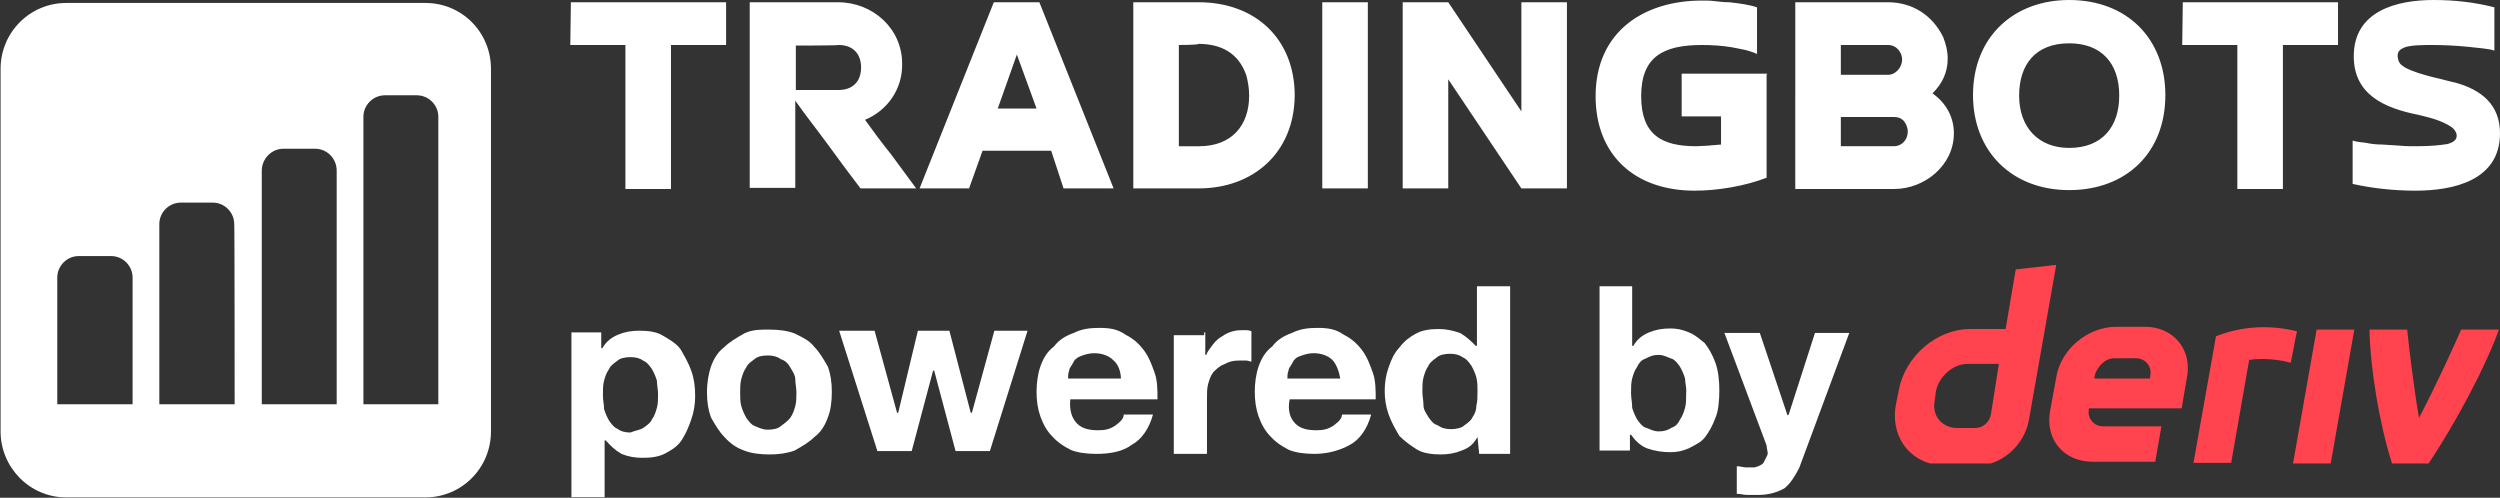 <?xml version="1.0" encoding="utf-8"?>
<!-- Generator: Adobe Illustrator 28.4.1, SVG Export Plug-In . SVG Version: 6.00 Build 0)  -->
<svg version="1.1" id="Layer_1" xmlns="http://www.w3.org/2000/svg" xmlns:xlink="http://www.w3.org/1999/xlink" x="0px" y="0px"
	 viewBox="0 0 444.5 88.5" style="enable-background:new 0 0 444.5 88.5;" xml:space="preserve">
<rect x="0" y="0" width="444.5" height="88.5" fill="#333333" stroke="none"/>
<style type="text/css">
	.st0{fill:#FFFFFF;}
	.st1{clip-path:url(#SVGID_00000097477244901147342910000002394862931822840748_);}
	.st2{fill:#FF444F;}
</style>
<g id="SvgjsG2236" transform="matrix(0.72,0,0,0.72,-7.601,-6.601)">
	<g>
		<path class="st0" d="M115.6,9.9H26.9c-8.9,0-16.2,7.2-16.2,16.3v89.5c0,8.9,7.2,16.3,16.2,16.3h88.7c8.9,0,16.2-7.2,16.2-16.3
			V26.2C131.8,17.1,124.6,9.9,115.6,9.9z M43.3,109H24.7V77.7c0-2.9,2.4-5.3,5.3-5.3h8c2.9,0,5.3,2.4,5.3,5.3V109z M68.5,109H49.9
			V64.5c0-2.9,2.4-5.3,5.3-5.3h7.9c2.9,0,5.3,2.4,5.3,5.3C68.5,64.5,68.5,109,68.5,109z M93.7,109H75.2V51.3c0-2.9,2.4-5.4,5.3-5.4
			h7.9c2.9,0,5.3,2.4,5.3,5.4C93.7,51.3,93.7,109,93.7,109z M118.8,109h-18.5V38c0-2.9,2.4-5.3,5.3-5.3h7.9c2.9,0,5.3,2.4,5.3,5.3
			L118.8,109L118.8,109z"/>
	</g>
</g>
<path class="st0" d="M101.5,0.4h27.6V8h-9.8v25.6h-8.1V8h-9.8L101.5,0.4L101.5,0.4z M141.5,8.1V16h7.6c2.5,0,4-1.5,4-4s-1.5-4-4-4
	C149.1,8.1,141.5,8.1,141.5,8.1z M153.8,21.3c1.5,2.1,3,4.1,4.6,6.1c1.5,2,3,4.1,4.5,6.1H153c-2-2.6-3.9-5.2-5.8-7.8
	s-3.9-5.1-5.8-7.8v15.5h-8.1v-33H149c6.2,0,11.4,4.7,11.4,10.9C160.5,15.7,157.9,19.6,153.8,21.3z M186.9,26.8h-12.2l-2.4,6.7h-8.8
	l13.2-33.1h8.1L198,33.5h-8.9L186.9,26.8z M177.4,19.3h6.9l-3.5-9.6L177.4,19.3z M213.1,33.5h-11.6V0.4h11.6
	c10.2,0,17.1,6.6,17.1,16.6C230.1,27.2,222.8,33.5,213.1,33.5z M209.6,8v18h3.6c5.8,0,8.9-3.7,8.9-9c0-1.3-0.2-2.4-0.5-3.6
	c-1.4-4-4.5-5.6-8.5-5.6C213.1,8,209.6,8,209.6,8z M235.1,0.4h8.1v33.1h-8.1V0.4z M270.5,0.4h8.1v33.1h-8.1l-13-19.4v19.4h-8.1V0.4
	h8.1l13,19.4V0.4z M314.1,13.2v18.4c-3.9,1.5-8.7,2.3-12.8,2.3c-10.6,0-17.6-6.3-17.6-16.8c0-11.4,8.5-17,18.9-17
	c0.7,0,1.5,0,2.3,0.1s1.7,0.2,2.6,0.2c1.7,0.2,3.4,0.4,4.9,0.9v8.3c-0.6-0.3-1.3-0.5-2-0.7c-0.8-0.2-1.6-0.3-2.5-0.5
	c-1.8-0.3-3.6-0.4-5.3-0.4c-6.9,0-10.8,2.1-10.8,9.1c0,6.9,3.7,8.9,9.8,8.9c0.6,0,1.4-0.1,2.1-0.1c0.7-0.1,1.5-0.1,2.3-0.2v-5h-7
	v-7.6h15.2v0.1H314.1z M343.6,16.6c2.4,1.7,3.8,4.2,3.8,7.1c0,5.7-5.2,9.9-10.6,9.9h-17.6V0.4h16.5c4.3,0,7.9,2.3,9.8,6.2
	c0.5,1.3,0.8,2.5,0.8,3.8C346.3,12.8,345.4,14.8,343.6,16.6L343.6,16.6z M327.3,8v5.3h8.4c1.4,0,2.5-1.4,2.5-2.7s-1-2.6-2.5-2.6
	H327.3z M327.3,20.8V26h9.4c1.5,0,2.5-1.2,2.5-2.6c0-0.7-0.3-1.4-0.7-1.9c-0.5-0.5-1-0.7-1.8-0.7C336.8,20.8,327.3,20.8,327.3,20.8z
	 M367.9,26.3c5.9,0,8.9-3.8,8.9-9.3c0-5.9-3.3-9.3-8.9-9.3c-6,0-8.9,3.8-8.9,9.3C359,22.6,362.4,26.3,367.9,26.3z M367.9,33.8
	c-10.2,0-17.1-6.9-17.1-16.9C350.8,6.6,358,0,367.9,0C378.2,0,385,6.9,385,16.9C385,27.3,377.9,33.8,367.9,33.8z M388.1,0.4h27.6V8
	h-9.8v25.6h-8.1V8H388L388.1,0.4L388.1,0.4z M418.3,32.7V25c0.6,0.2,1.5,0.3,2.4,0.4c0.9,0.2,1.9,0.3,2.9,0.3c1,0.1,2.1,0.1,3.1,0.2
	s2.1,0.1,3,0.1c2.5,0,4.3-0.2,5.5-0.4c1-0.3,1.6-0.7,1.6-1.5c0-0.6-0.5-1.2-0.9-1.5c-1.8-1.2-3.9-1.7-6-2.2
	c-6-1.2-11.4-3.6-11.4-10.4c0-8.1,7.7-10,14.2-10c3.7,0,7.3,0.4,10.8,1.3V9c-0.5-0.2-1.3-0.3-2.1-0.4c-0.9-0.1-1.9-0.2-2.8-0.3
	c-2.1-0.2-4.1-0.3-6.2-0.3c-1.2,0-3.7,0-4.8,0.4c-0.7,0.3-1.3,0.6-1.3,1.5c0,0.4,0.1,0.8,0.3,1.2c0.2,0.4,0.6,0.6,1,0.9
	c1.5,0.8,3.4,1.3,4.9,1.7c1.4,0.3,2.7,0.7,4.1,1c4.7,1.3,7.9,4,7.9,9c0,8.4-8.3,10.2-15,10.2C425.7,33.9,421.9,33.5,418.3,32.7z"/>
<g>
	<g>
		<g>
			<g>
				<g>
					<g>
						<g>
							<g>
								<defs>
									<rect id="SVGID_1_" x="336.9" y="46.8" width="107.5" height="35.6"/>
								</defs>
								<clipPath id="SVGID_00000105405213542160042960000003688233098152647296_">
									<use xlink:href="#SVGID_1_"  style="overflow:visible;"/>
								</clipPath>
								<g style="clip-path:url(#SVGID_00000105405213542160042960000003688233098152647296_);">
									<path class="st2" d="M358.4,47.9l-1.8,10.6h-6.3c-6,0-11.6,4.9-12.7,10.9l-0.5,2.5c-1.1,6,2.8,10.9,9,10.9h5.3
										c4.4,0,8.4-3.5,9.3-7.9l4.9-27.8L358.4,47.9z M354,73.6c-0.2,1.4-1.4,2.5-2.8,2.5H348c-2.6,0-4.6-2.1-4-4.9l0.2-1.6
										c0.5-2.6,3-4.9,5.6-4.9h5.6L354,73.6z M407.7,82.4l4.2-23.8h6.7l-4.2,23.8H407.7z M408.4,58.9c-0.4,1.8-0.7,3.7-1.1,5.6
										c-3.2-0.9-6.3-0.7-7.4-0.5c-1.1,6.2-2.1,12.1-3.2,18.3H390c0.9-5.1,4-22.5,4-22.5C396.2,58.9,401.5,57.2,408.4,58.9z
										 M381.4,58.1h-5.1c-5.1,0-9.9,4-10.7,9l-1.1,6c-0.9,5.1,2.5,9,7.6,9h11.1l1.1-6.3h-10.4c-1.6,0-2.8-1.4-2.5-3v-0.2h16.5
										l0.9-5.3C389.9,62.3,386.5,58.1,381.4,58.1L381.4,58.1z M382.3,66.9v0.4h-9.9v-0.4c0.4-1.6,1.8-3.2,3.5-3.2h3.9
										C381.4,63.7,382.7,65.1,382.3,66.9z M437.6,58.6h6.7c-2.1,6-7.4,16.2-12.5,23.8h-6.5c-2.3-7.2-3.9-17.2-4-23.8h6.7
										c0.2,2.1,1.1,10,2.1,15.7C433,68.8,436.2,61.8,437.6,58.6L437.6,58.6z"/>
								</g>
							</g>
						</g>
					</g>
				</g>
			</g>
		</g>
		<g>
			<path class="st0" d="M106.9,59.1v2.8h0.2c0.7-1.2,1.6-1.9,2.8-2.4c1.2-0.5,2.4-0.7,3.8-0.7c1.6,0,3.1,0.2,4.2,0.9
				c1.2,0.7,2.4,1.4,3.1,2.4c0.7,1.2,1.4,2.4,1.9,3.8s0.7,2.8,0.7,4.5c0,1.4-0.2,2.8-0.7,4.2c-0.5,1.4-0.9,2.4-1.6,3.5
				c-0.7,1.2-1.9,1.9-2.8,2.4c-1.2,0.7-2.6,0.9-4.2,0.9c-1.4,0-2.6-0.2-3.8-0.7c-1.2-0.7-1.9-1.4-2.8-2.4h-0.2v10.1h-5.9V59.1H106.9
				z M114.5,76c0.7-0.5,1.2-0.9,1.4-1.4c0.5-0.7,0.7-1.4,0.9-2.1s0.2-1.6,0.2-2.4c0-0.9-0.2-1.6-0.2-2.4c-0.2-0.7-0.5-1.4-0.9-2.1
				c-0.5-0.7-0.9-1.2-1.4-1.4c-0.7-0.5-1.4-0.7-2.4-0.7s-1.9,0.2-2.4,0.7c-0.7,0.5-1.2,0.9-1.4,1.4c-0.5,0.7-0.7,1.4-0.9,2.1
				s-0.2,1.6-0.2,2.6c0,0.9,0.2,1.6,0.2,2.4c0.2,0.7,0.5,1.4,0.9,2.1c0.5,0.7,0.9,1.2,1.4,1.4c0.7,0.5,1.4,0.7,2.4,0.7
				C113,76.5,113.8,76.5,114.5,76z"/>
			<path class="st0" d="M126.4,65.2c0.5-1.4,1.2-2.6,2.4-3.5c0.9-0.9,2.1-1.6,3.5-2.4c1.4-0.7,2.8-0.7,4.5-0.7
				c1.6,0,3.3,0.2,4.5,0.7c1.4,0.7,2.6,1.2,3.5,2.4c0.9,0.9,1.6,2.1,2.4,3.5c0.5,1.4,0.7,2.8,0.7,4.5c0,1.6-0.2,3.3-0.7,4.5
				c-0.5,1.4-1.2,2.6-2.4,3.5c-0.9,0.9-2.1,1.6-3.5,2.4c-1.4,0.5-2.8,0.7-4.5,0.7c-1.6,0-3.3-0.2-4.5-0.7c-1.4-0.5-2.4-1.2-3.5-2.4
				c-0.9-0.9-1.6-2.1-2.4-3.5c-0.5-1.4-0.7-2.8-0.7-4.5C125.7,68,126,66.4,126.4,65.2z M131.8,72.2c0.2,0.7,0.5,1.4,0.9,2.1
				c0.5,0.7,0.9,1.2,1.4,1.4c0.5,0.2,1.4,0.7,2.4,0.7s1.9-0.2,2.4-0.7c0.7-0.5,1.2-0.9,1.6-1.4c0.5-0.7,0.7-1.4,0.9-2.1
				s0.2-1.6,0.2-2.4c0-0.9-0.2-1.6-0.2-2.4c0-0.7-0.5-1.4-0.9-2.1s-0.9-1.2-1.6-1.4c-0.7-0.5-1.4-0.7-2.4-0.7s-1.9,0.2-2.4,0.7
				c-0.7,0.5-1.2,0.9-1.4,1.4c-0.5,0.7-0.7,1.4-0.9,2.1s-0.2,1.6-0.2,2.4S131.6,71.5,131.8,72.2z"/>
			<path class="st0" d="M169.9,80.2l-3.8-14.3h-0.2l-3.8,14.3H156l-6.8-21.4h6.3l4,14.6h0.2l3.5-14.6h5.6l3.8,14.6h0.2l4-14.6h5.9
				L176,80.2H169.9z"/>
			<path class="st0" d="M191.5,75.3c0.9,0.9,2.1,1.2,3.8,1.2c1.2,0,2.1-0.2,3.1-0.9c0.9-0.7,1.4-1.2,1.4-1.9h5.2
				c-0.7,2.6-2.1,4.5-3.8,5.4c-1.6,1.2-3.8,1.6-6.3,1.6c-1.6,0-3.3-0.2-4.5-0.7c-1.4-0.7-2.4-1.4-3.3-2.4c-0.9-0.9-1.6-2.1-2.1-3.5
				s-0.7-2.8-0.7-4.5c0-1.4,0.2-3.1,0.7-4.5s1.2-2.6,2.4-3.5c0.9-1.2,2.1-1.9,3.5-2.4c1.4-0.7,2.8-0.9,4.5-0.9
				c1.9,0,3.3,0.2,4.7,1.2c1.4,0.7,2.4,1.6,3.3,2.8c0.9,1.2,1.4,2.6,1.9,4s0.5,3.1,0.5,4.7h-15.5C190.1,73,190.6,74.4,191.5,75.3z
				 M197.9,64c-0.7-0.7-1.9-1.2-3.3-1.2c-0.9,0-1.6,0.2-2.4,0.5s-1.2,0.7-1.4,1.2s-0.7,0.9-0.7,1.4c-0.2,0.5-0.2,0.9-0.2,1.4h9.4
				C199.3,66.1,198.8,64.7,197.9,64z"/>
			<path class="st0" d="M214.3,59.1v4h0.2c0.2-0.7,0.7-1.2,1.2-1.9s1.2-1.2,1.6-1.4c0.7-0.5,1.2-0.7,1.9-0.9s1.4-0.2,2.1-0.2
				c0.5,0,0.7,0,1.2,0.2v5.4c-0.2,0-0.7-0.2-0.9-0.2c-0.5,0-0.7,0-1.2,0c-1.2,0-1.9,0.2-2.8,0.7c-0.7,0.2-1.4,0.9-1.9,1.4
				c-0.5,0.7-0.7,1.4-0.9,2.1s-0.2,1.6-0.2,2.8v9.6h-5.9V59.6h5.4v-0.5H214.3z"/>
			<path class="st0" d="M230.3,75.3c0.9,0.9,2.1,1.2,3.8,1.2c1.2,0,2.1-0.2,3.1-0.9c0.9-0.7,1.4-1.2,1.4-1.9h5.2
				c-0.7,2.6-2.1,4.5-3.8,5.4c-1.6,0.9-3.8,1.6-6.3,1.6c-1.6,0-3.3-0.2-4.5-0.7c-1.4-0.7-2.4-1.4-3.3-2.4c-0.9-0.9-1.6-2.1-2.1-3.5
				s-0.7-2.8-0.7-4.5c0-1.4,0.2-3.1,0.7-4.5s1.2-2.6,2.4-3.5c0.9-1.2,2.1-1.9,3.5-2.4c1.4-0.7,2.8-0.9,4.5-0.9
				c1.9,0,3.3,0.2,4.7,1.2c1.4,0.7,2.4,1.6,3.3,2.8c0.9,1.2,1.4,2.6,1.9,4s0.5,3.1,0.5,4.7h-15.3C228.9,73,229.4,74.4,230.3,75.3z
				 M236.9,64c-0.7-0.7-1.9-1.2-3.3-1.2c-0.9,0-1.6,0.2-2.4,0.5c-0.7,0.2-1.2,0.7-1.4,1.2s-0.7,0.9-0.7,1.4
				c-0.2,0.5-0.2,0.9-0.2,1.4h9.4C238.1,66.1,237.6,64.7,236.9,64z"/>
			<path class="st0" d="M262.7,77.7c-0.7,1.2-1.4,1.9-2.8,2.4c-1.2,0.5-2.4,0.7-3.8,0.7s-3.1-0.2-4.2-0.9s-2.1-1.4-3.1-2.4
				c-0.7-1.2-1.4-2.4-1.9-3.8s-0.7-2.8-0.7-4.2c0-1.4,0.2-2.8,0.7-4.2c0.5-1.4,0.9-2.4,1.9-3.5c0.9-1.2,1.9-1.9,2.8-2.4
				c1.2-0.7,2.6-0.9,4.2-0.9c1.2,0,2.3,0.2,3.8,0.7c1.2,0.7,1.9,1.4,2.8,2.3h0.2V50.9h5.9v29.8H263L262.7,77.7L262.7,77.7z
				 M262.5,67.1c-0.2-0.7-0.5-1.4-0.9-2.1c-0.5-0.7-0.9-1.2-1.4-1.4c-0.7-0.5-1.4-0.7-2.4-0.7c-0.9,0-1.9,0.2-2.4,0.7
				c-0.7,0.5-1.2,0.9-1.4,1.4c-0.5,0.7-0.7,1.4-0.9,2.1s-0.2,1.6-0.2,2.6c0,0.7,0.2,1.6,0.2,2.4s0.5,1.4,0.9,2.1
				c0.5,0.7,0.9,1.2,1.6,1.4c0.7,0.5,1.4,0.7,2.4,0.7c0.9,0,1.9-0.2,2.4-0.7c0.7-0.5,1.2-0.9,1.4-1.4c0.5-0.7,0.7-1.4,0.7-2.1
				c0.2-0.7,0.2-1.6,0.2-2.6C262.7,68.7,262.7,68,262.5,67.1z"/>
			<path class="st0" d="M290.2,50.9v10.6h0.2c0.7-1.2,1.6-1.9,2.8-2.4c1.2-0.5,2.4-0.7,3.8-0.7c1.2,0,2.1,0.2,3.3,0.7
				c1.2,0.5,1.9,1.2,2.8,1.9c0.7,0.9,1.4,2.1,1.9,3.5s0.7,3.1,0.7,4.9c0,1.9-0.2,3.8-0.7,4.9c-0.5,1.4-1.2,2.6-1.9,3.5
				c-0.7,0.9-1.9,1.4-2.8,1.9c-1.2,0.5-2.1,0.7-3.3,0.7c-1.4,0-2.8-0.2-4.2-0.7c-1.2-0.5-2.1-1.4-2.8-2.4h-0.2v2.8h-5.4V50.9H290.2z
				 M299.6,67.3c-0.2-0.7-0.5-1.4-0.9-2.1c-0.5-0.7-0.9-1.2-1.4-1.4c-0.7-0.2-1.4-0.7-2.4-0.7s-1.4,0.2-2.4,0.7
				c-0.7,0.2-1.2,0.9-1.4,1.4c-0.5,0.7-0.7,1.4-0.9,2.1S290,69,290,69.9s0.2,1.6,0.2,2.6c0.2,0.7,0.5,1.4,0.9,2.1
				c0.5,0.7,0.9,1.2,1.4,1.4c0.7,0.2,1.4,0.7,2.4,0.7s1.6-0.2,2.4-0.7c0.7-0.2,1.2-0.9,1.4-1.4c0.5-0.7,0.7-1.4,0.9-2.1
				s0.2-1.6,0.2-2.6C299.9,69,299.6,68,299.6,67.3z"/>
			<path class="st0" d="M317.3,86.8c-1.2,0.7-2.8,1.2-4.7,1.2c-0.7,0-1.2,0-1.9,0c-0.7,0-1.2-0.2-1.9-0.2v-4.9
				c0.7,0,1.2,0.2,1.6,0.2c0.7,0,1.2,0,1.6,0c0.7-0.2,1.4-0.5,1.6-0.9c0.2-0.5,0.7-1.2,0.7-1.6s-0.2-0.9-0.2-1.4l-7.5-20h6.3
				l4.9,14.6h0.2l4.7-14.6h6.1l-8.9,24C319.1,84.7,318.4,85.9,317.3,86.8z"/>
		</g>
	</g>
</g>
</svg>
